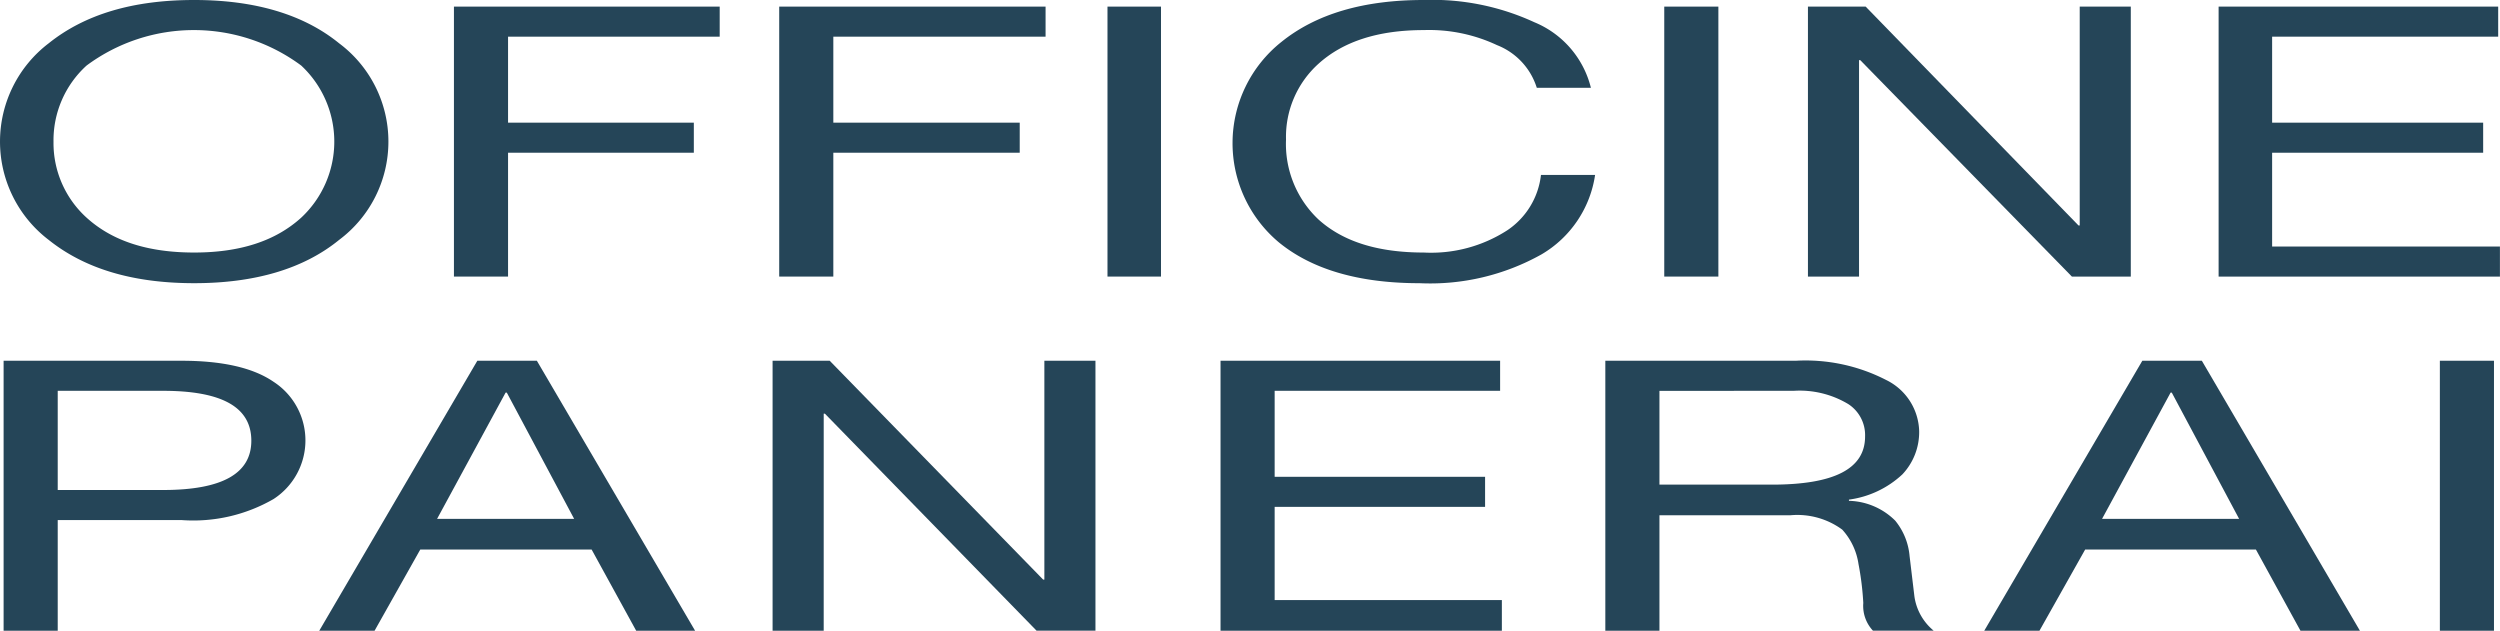 <svg id="officine-panerai" xmlns="http://www.w3.org/2000/svg" width="173.977" height="43.892" viewBox="0 0 173.977 43.892">
  <g id="Group_87" data-name="Group 87" transform="translate(0 0)">
    <path id="Path_10" data-name="Path 10" d="M164.065,135.205c-4.268,0-7.615,1-10.126,3.013a8.6,8.6,0,0,0,0,13.682c2.511,2.008,5.858,3.012,10.126,3.012,4.226,0,7.615-1,10.084-3.012a8.536,8.536,0,0,0,0-13.682C171.68,136.21,168.291,135.205,164.065,135.205Zm-9.791,9.875a7.026,7.026,0,0,1,2.3-5.313,12.531,12.531,0,0,1,14.938,0,7.236,7.236,0,0,1,0,10.585c-1.8,1.632-4.268,2.427-7.447,2.427-3.223,0-5.691-.795-7.49-2.427A7,7,0,0,1,154.274,145.08Z" transform="translate(-150.55 -135.205)" fill="#254558"/>
  </g>
  <g id="Group_88" data-name="Group 88" transform="translate(31.59 0.46)">
    <path id="Path_11" data-name="Path 11" d="M261.665,146.748v-2.092H248.737v-5.984h14.728V136.58H244.971v18.787h3.766v-8.619h12.928Z" transform="translate(-244.971 -136.58)" fill="#254558"/>
  </g>
  <g id="Group_89" data-name="Group 89" transform="translate(54.226 0.46)">
    <path id="Path_12" data-name="Path 12" d="M329.364,146.748v-2.092H316.393v-5.984h14.77V136.58H312.627v18.787h3.766v-8.619h12.971Z" transform="translate(-312.627 -136.58)" fill="#254558"/>
  </g>
  <g id="Group_90" data-name="Group 90" transform="translate(77.071 0.46)">
    <path id="Path_13" data-name="Path 13" d="M384.633,136.581h-3.724v18.787h3.724Z" transform="translate(-380.909 -136.581)" fill="#254558"/>
  </g>
  <g id="Group_91" data-name="Group 91" transform="translate(85.774 0)">
    <path id="Path_14" data-name="Path 14" d="M428.094,141.315h3.766a6.664,6.664,0,0,0-3.934-4.561,16.939,16.939,0,0,0-7.7-1.548c-4.184,0-7.49.963-9.917,2.929a9,9,0,0,0-.167,13.934c2.3,1.883,5.565,2.845,9.791,2.845a15.853,15.853,0,0,0,8.494-2.008,7.705,7.705,0,0,0,3.724-5.524h-3.766a5.352,5.352,0,0,1-2.344,3.85,9.77,9.77,0,0,1-5.816,1.548c-3.18,0-5.607-.753-7.322-2.3a7.22,7.22,0,0,1-2.26-5.565,6.837,6.837,0,0,1,2.26-5.272c1.716-1.548,4.142-2.343,7.322-2.343a11.105,11.105,0,0,1,5.1,1.046A4.694,4.694,0,0,1,428.094,141.315Z" transform="translate(-406.922 -135.206)" fill="#254558"/>
  </g>
  <g id="Group_92" data-name="Group 92" transform="translate(115.817 0.46)">
    <path id="Path_15" data-name="Path 15" d="M500.482,136.581h-3.766v18.787h3.766Z" transform="translate(-496.716 -136.581)" fill="#254558"/>
  </g>
  <g id="Group_93" data-name="Group 93" transform="translate(125.817 0.46)">
    <path id="Path_16" data-name="Path 16" d="M549.074,136.581h-3.557v15.23h-.084l-14.812-15.23h-4.017v18.787h3.556V140.305h.083l14.729,15.063h4.1V136.581Z" transform="translate(-526.605 -136.581)" fill="#254558"/>
  </g>
  <g id="Group_94" data-name="Group 94" transform="translate(154.395 0.46)">
    <path id="Path_17" data-name="Path 17" d="M630.433,146.748v-2.092H615.747v-5.984h15.732V136.58H612.023v18.787H631.6v-2.092H615.747v-6.527h14.687Z" transform="translate(-612.023 -136.58)" fill="#254558"/>
  </g>
  <g id="Group_95" data-name="Group 95" transform="translate(0.251 25.105)">
    <path id="Path_18" data-name="Path 18" d="M163.685,210.241H151.3v18.787h3.766v-7.7h8.62a11.169,11.169,0,0,0,6.4-1.464,4.861,4.861,0,0,0,0-8.159C168.622,210.7,166.447,210.241,163.685,210.241Zm-8.619,2.092h7.322c4.1,0,6.151,1.13,6.151,3.473,0,2.3-2.05,3.43-6.151,3.43h-7.322Z" transform="translate(-151.3 -210.241)" fill="#254558"/>
  </g>
  <g id="Group_96" data-name="Group 96" transform="translate(22.218 25.105)">
    <path id="Path_19" data-name="Path 19" d="M232.1,210.241h-4.143l-11,18.787h3.849l3.18-5.649h11.925l3.1,5.649h4.1Zm-2.176,2.218h.084l4.687,8.787h-9.54Z" transform="translate(-216.957 -210.241)" fill="#254558"/>
  </g>
  <g id="Group_97" data-name="Group 97" transform="translate(53.766 25.105)">
    <path id="Path_20" data-name="Path 20" d="M314.81,213.924h.083l14.728,15.1h4.1V210.241h-3.556v15.23h-.084l-14.854-15.23h-3.975v18.787h3.557Z" transform="translate(-311.253 -210.241)" fill="#254558"/>
  </g>
  <g id="Group_98" data-name="Group 98" transform="translate(84.938 25.105)">
    <path id="Path_21" data-name="Path 21" d="M423.878,212.333v-2.092H404.422v18.787H424v-2.134H408.188v-6.486h14.644v-2.092H408.188v-5.984h15.69Z" transform="translate(-404.422 -210.241)" fill="#254558"/>
  </g>
  <g id="Group_99" data-name="Group 99" transform="translate(111.716 25.105)">
    <path id="Path_22" data-name="Path 22" d="M505.13,218.15a4.282,4.282,0,0,0,1.171-2.971,4.076,4.076,0,0,0-2.3-3.6,12.261,12.261,0,0,0-6.277-1.339H484.46v18.787h3.766v-8.034h9.121a5.283,5.283,0,0,1,3.6,1,4.532,4.532,0,0,1,1.13,2.385,20.03,20.03,0,0,1,.335,2.72,2.523,2.523,0,0,0,.67,1.925h4.226a3.769,3.769,0,0,1-1.339-2.385l-.335-2.8a4.5,4.5,0,0,0-1-2.469,4.731,4.731,0,0,0-3.221-1.38v-.084A6.76,6.76,0,0,0,505.13,218.15Zm-7.573-5.816a6.572,6.572,0,0,1,3.808.921,2.571,2.571,0,0,1,1.171,2.259c0,2.26-2.175,3.348-6.485,3.348h-7.825v-6.527Z" transform="translate(-484.46 -210.241)" fill="#254558"/>
  </g>
  <g id="Group_100" data-name="Group 100" transform="translate(138.077 25.105)">
    <path id="Path_23" data-name="Path 23" d="M578.4,210.241h-4.142l-11,18.787H567.1l3.18-5.649h11.883l3.1,5.649H589.4Zm-2.175,2.218h.083l4.687,8.787h-9.54Z" transform="translate(-563.249 -210.241)" fill="#254558"/>
  </g>
  <g id="Group_101" data-name="Group 101" transform="translate(169.792 25.105)">
    <path id="Path_24" data-name="Path 24" d="M661.81,210.241h-3.766v18.787h3.766Z" transform="translate(-658.044 -210.241)" fill="#254558"/>
  </g>
</svg>
